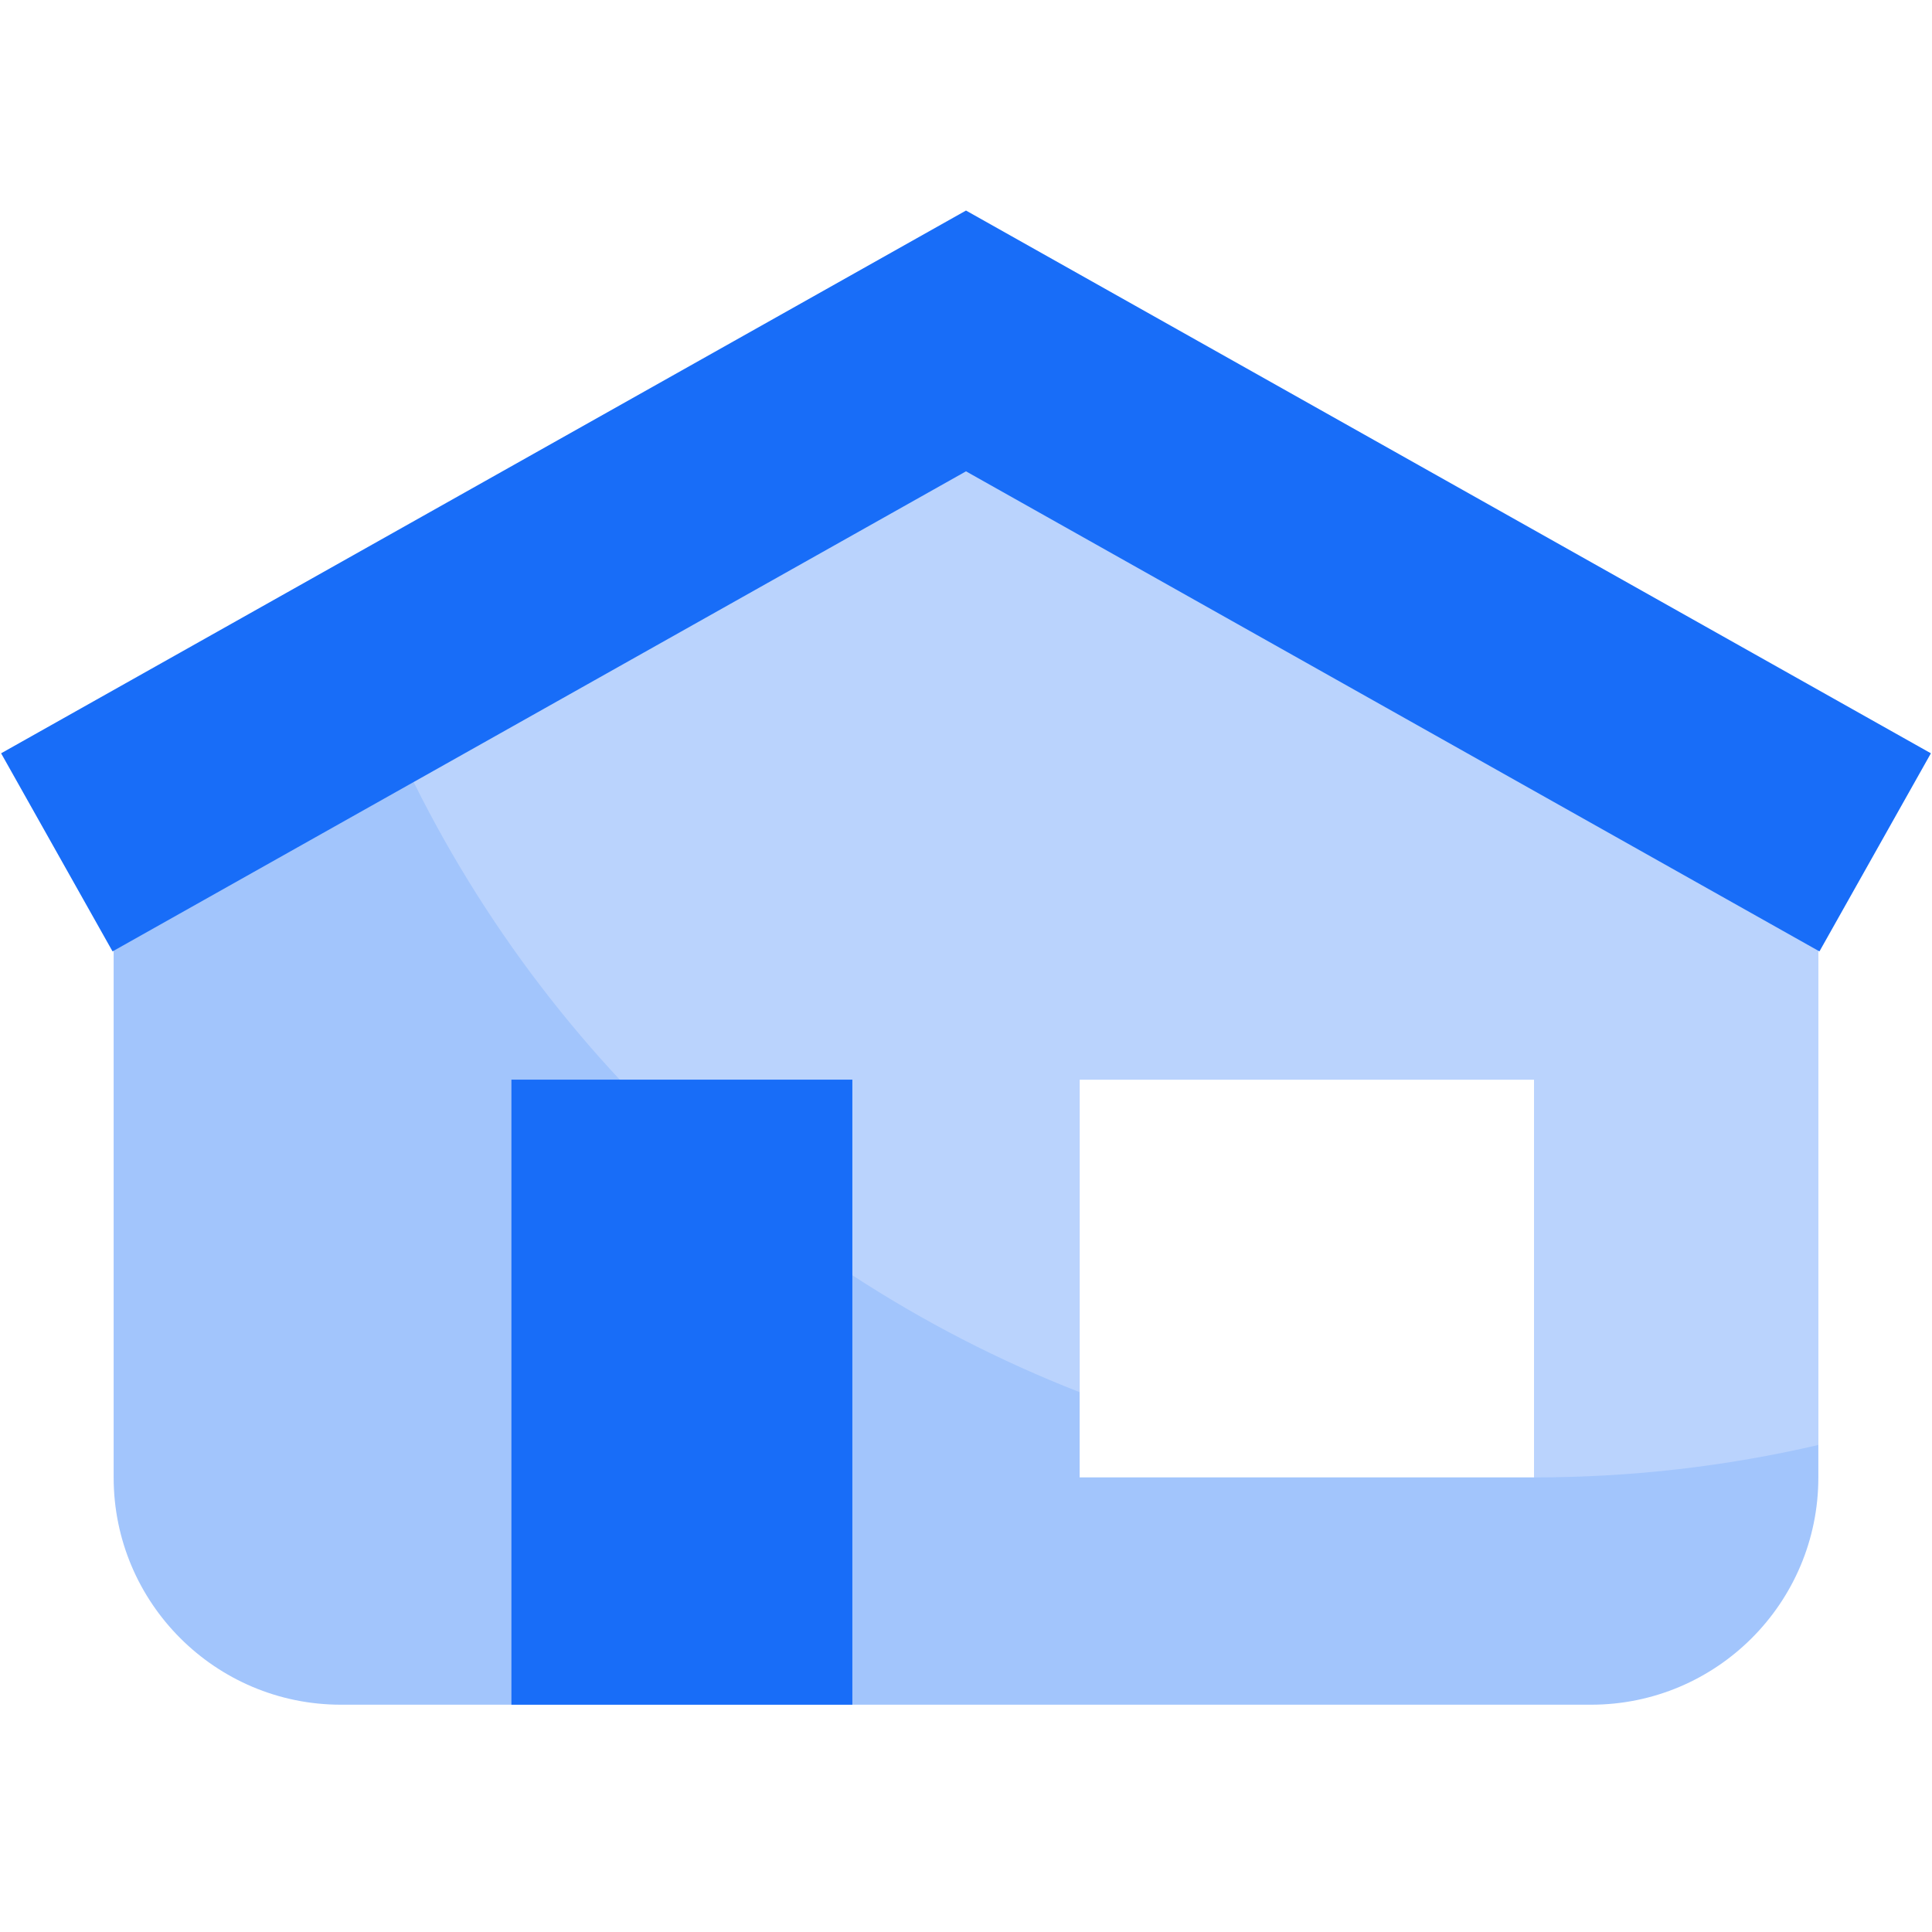 <svg width="34" height="34" viewBox="0 0 34 34" fill="none" xmlns="http://www.w3.org/2000/svg"><path fill-rule="evenodd" clip-rule="evenodd" d="M17 6L2 15V26C2 28.209 3.791 30 6 30H28C30.209 30 32 28.209 32 26V15L17 6ZM27 19H19V26H27V19Z" fill="#A2C5FC"/><path fill-rule="evenodd" clip-rule="evenodd" d="M32 25.429V15L17 6L6.596 12.242C8.861 17.844 13.365 22.3 19 24.5V19H27L27 26C28.72 26 30.393 25.803 32 25.429Z" fill="#BAD3FD"/><path d="M1 15L17 6L33 15" stroke="#186DF8" stroke-width="4"/><rect x="9" y="19" width="6" height="11" fill="#186DF8"/></svg>